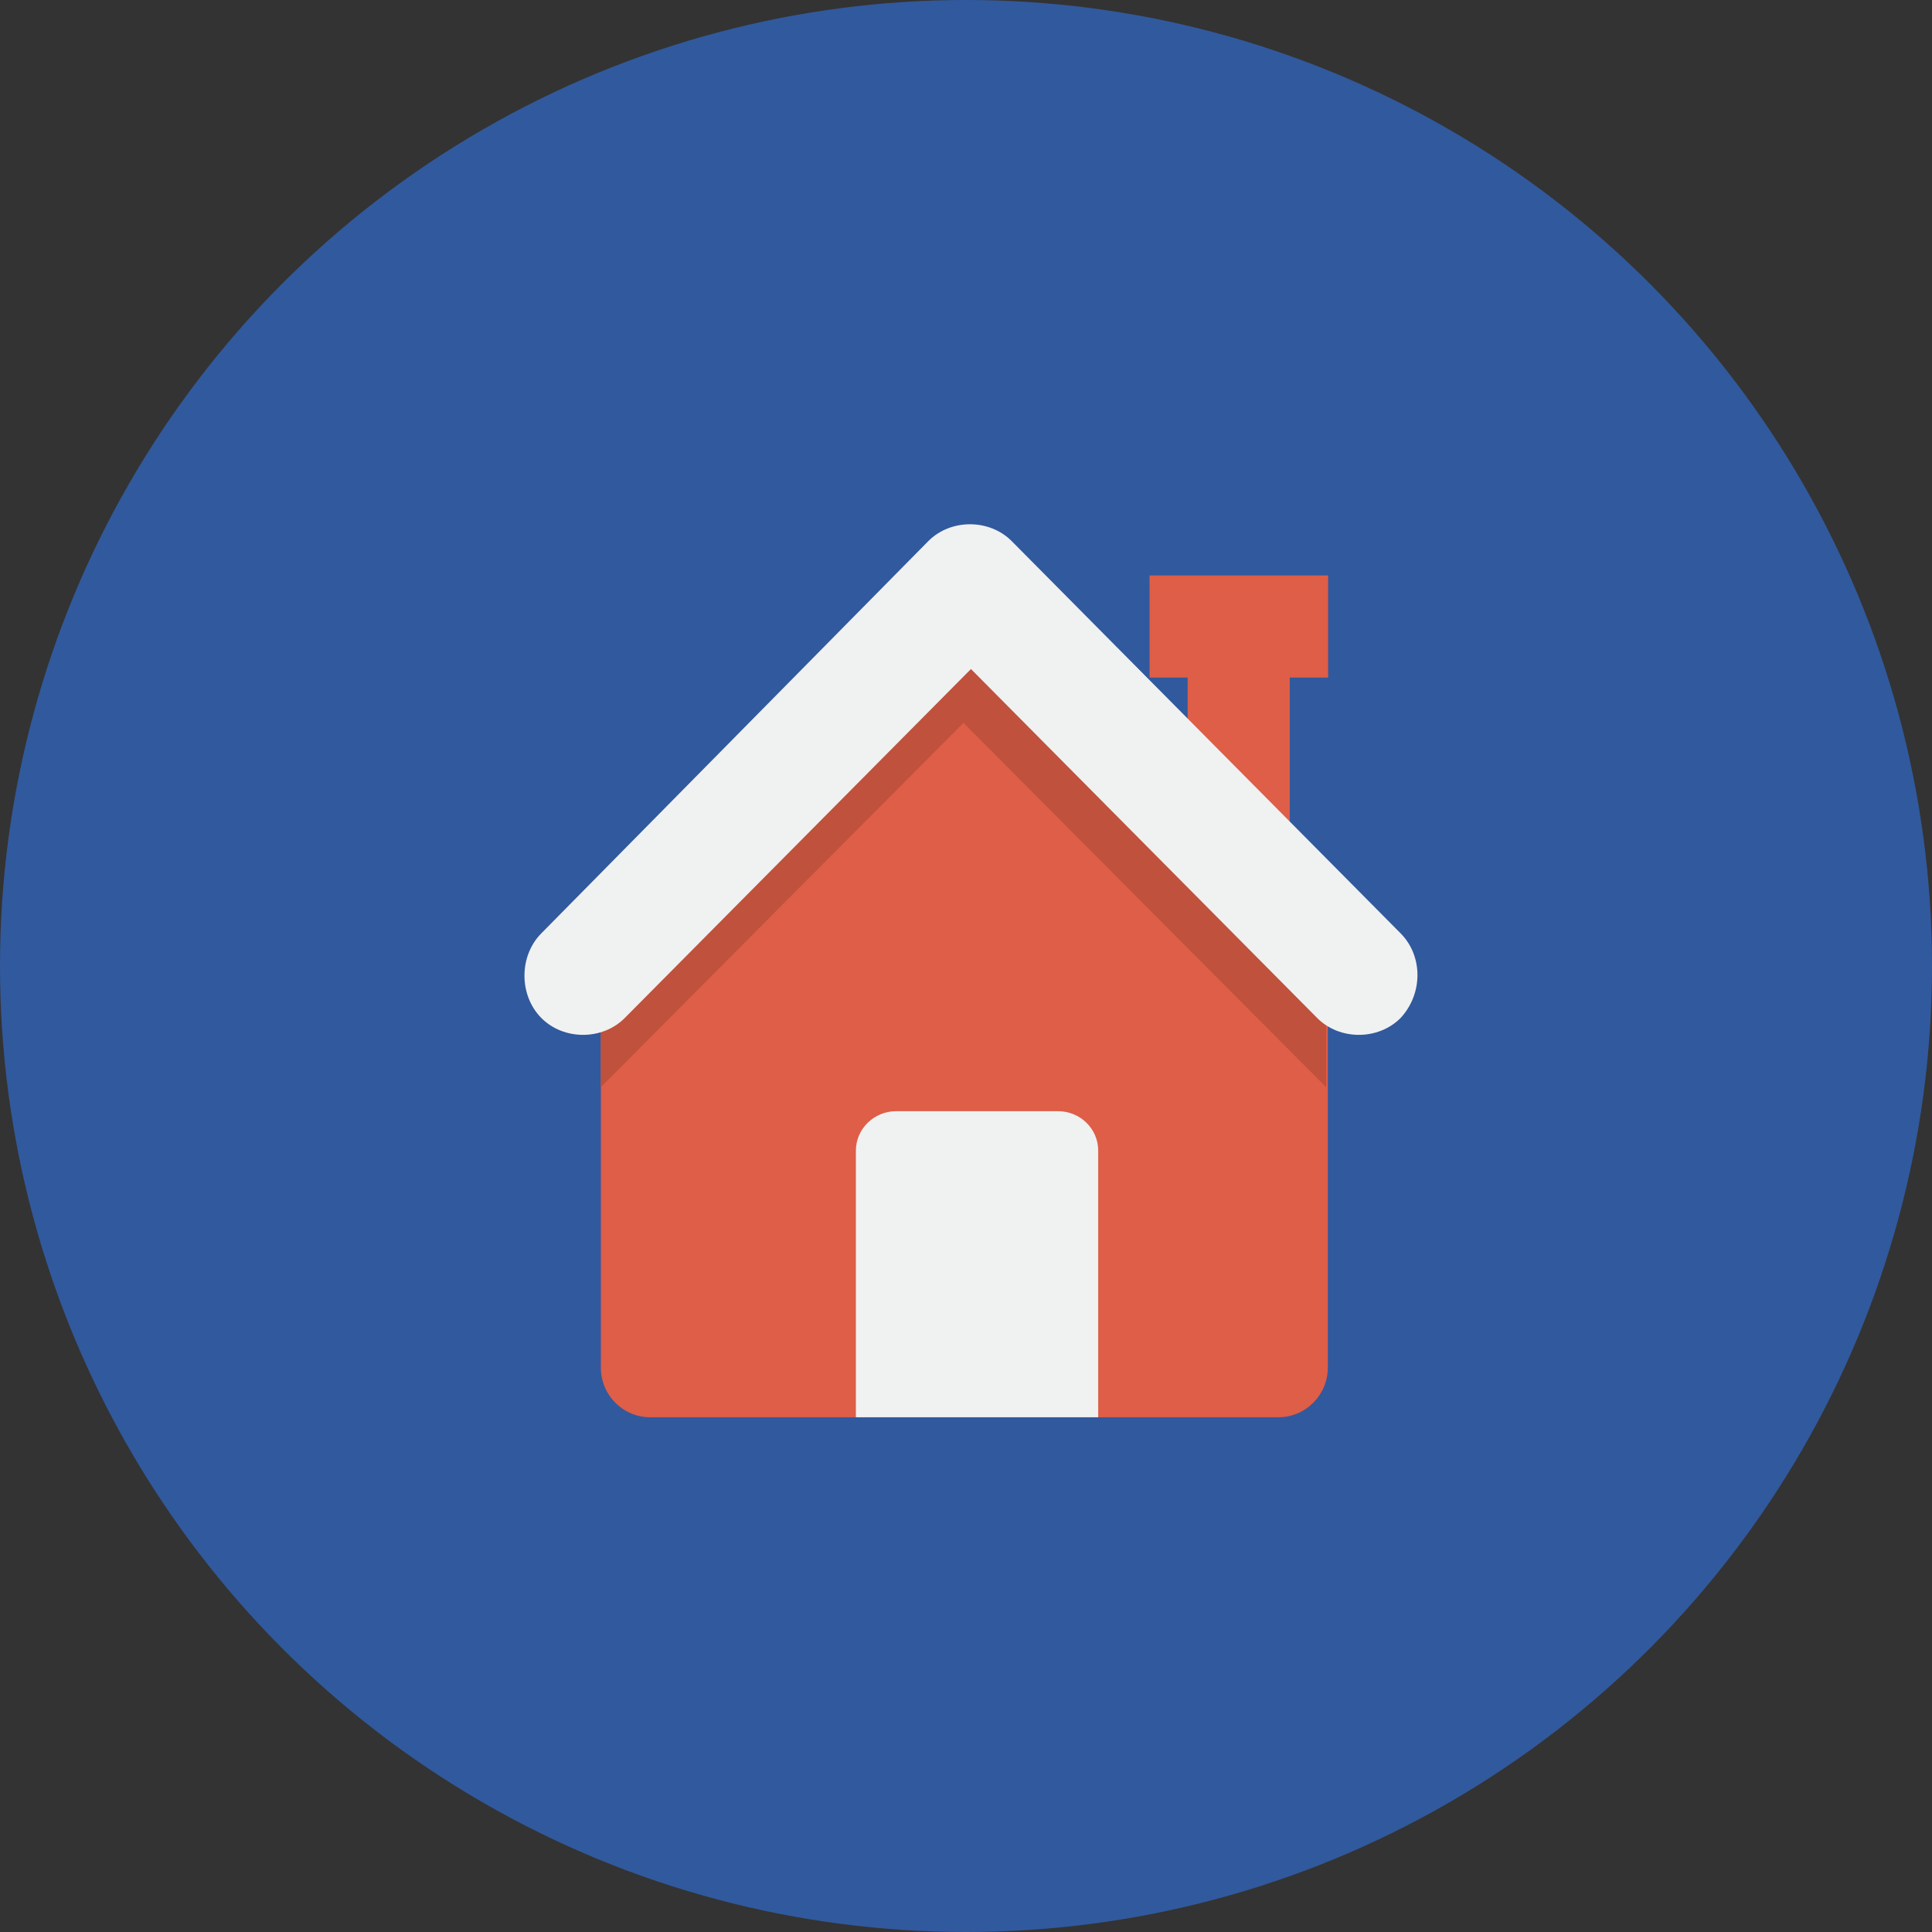 <?xml version="1.0" encoding="UTF-8"?>
<svg id="Layer_1" data-name="Layer 1" xmlns="http://www.w3.org/2000/svg" viewBox="0 0 70 70">
  <rect x="0" y="0" width="70" height="70" fill="#333333" stroke="none"/>
  <defs>
    <style>
      .cls-1 {
        fill: #de5e47;
      }

      .cls-2 {
        fill: #f0f1f1;
      }

      .cls-3 {
        fill: #31599d;
      }

      .cls-4 {
        fill: #bf513d;
      }
    </style>
  </defs>
  <g id="Group_29" data-name="Group 29">
    <g id="Oval_5" data-name="Oval 5">
      <circle class="cls-3" cx="35" cy="35" r="35"/>
    </g>
    <g id="Group_24" data-name="Group 24">
      <rect id="Rectangle-path" class="cls-1" x="43.03" y="24.09" width="3.7" height="6.47"/>
      <rect id="Rectangle-path_2" data-name="Rectangle-path 2" class="cls-1" x="41.65" y="20.85" width="6.47" height="3.7"/>
      <path id="Shape" class="cls-1" d="M21.77,36.41v13.14c0,1,.8,1.8,1.79,1.8h22.76c.99,0,1.79-.81,1.79-1.8v-13.14c-5.17-5.21-8.06-8.11-13.17-13.25-5.11,5.21-8,8.11-13.17,13.25Z"/>
      <path id="Shape_2" data-name="Shape 2" class="cls-2" d="M32.48,40.26h5.85c.81,0,1.46,.64,1.46,1.43v9.66h-8.78v-9.66c0-.79,.66-1.43,1.46-1.43Z"/>
      <path id="Shape_3" data-name="Shape 3" class="cls-4" d="M48.12,36.36c-5.16-5.19-8.04-8.08-13.14-13.2-2.61,2.56-4.63,4.58-6.64,6.6s-4.02,4.04-6.57,6.6v3.03c5.16-5.19,8.04-8.08,13.14-13.2,5.16,5.19,8.04,8.08,13.14,13.2v-3.03h.07Z"/>
      <path id="Shape_4" data-name="Shape 4" class="cls-2" d="M50.75,33.82l-14.09-14.21c-.81-.82-2.22-.82-3.03,0l-14.02,14.21c-.81,.82-.81,2.24,0,3.06,.81,.82,2.22,.82,3.03,0l12.54-12.64,12.54,12.64c.81,.82,2.22,.82,3.03,0,.81-.88,.81-2.24,0-3.06Z"/>
    </g>
  </g>
</svg>
